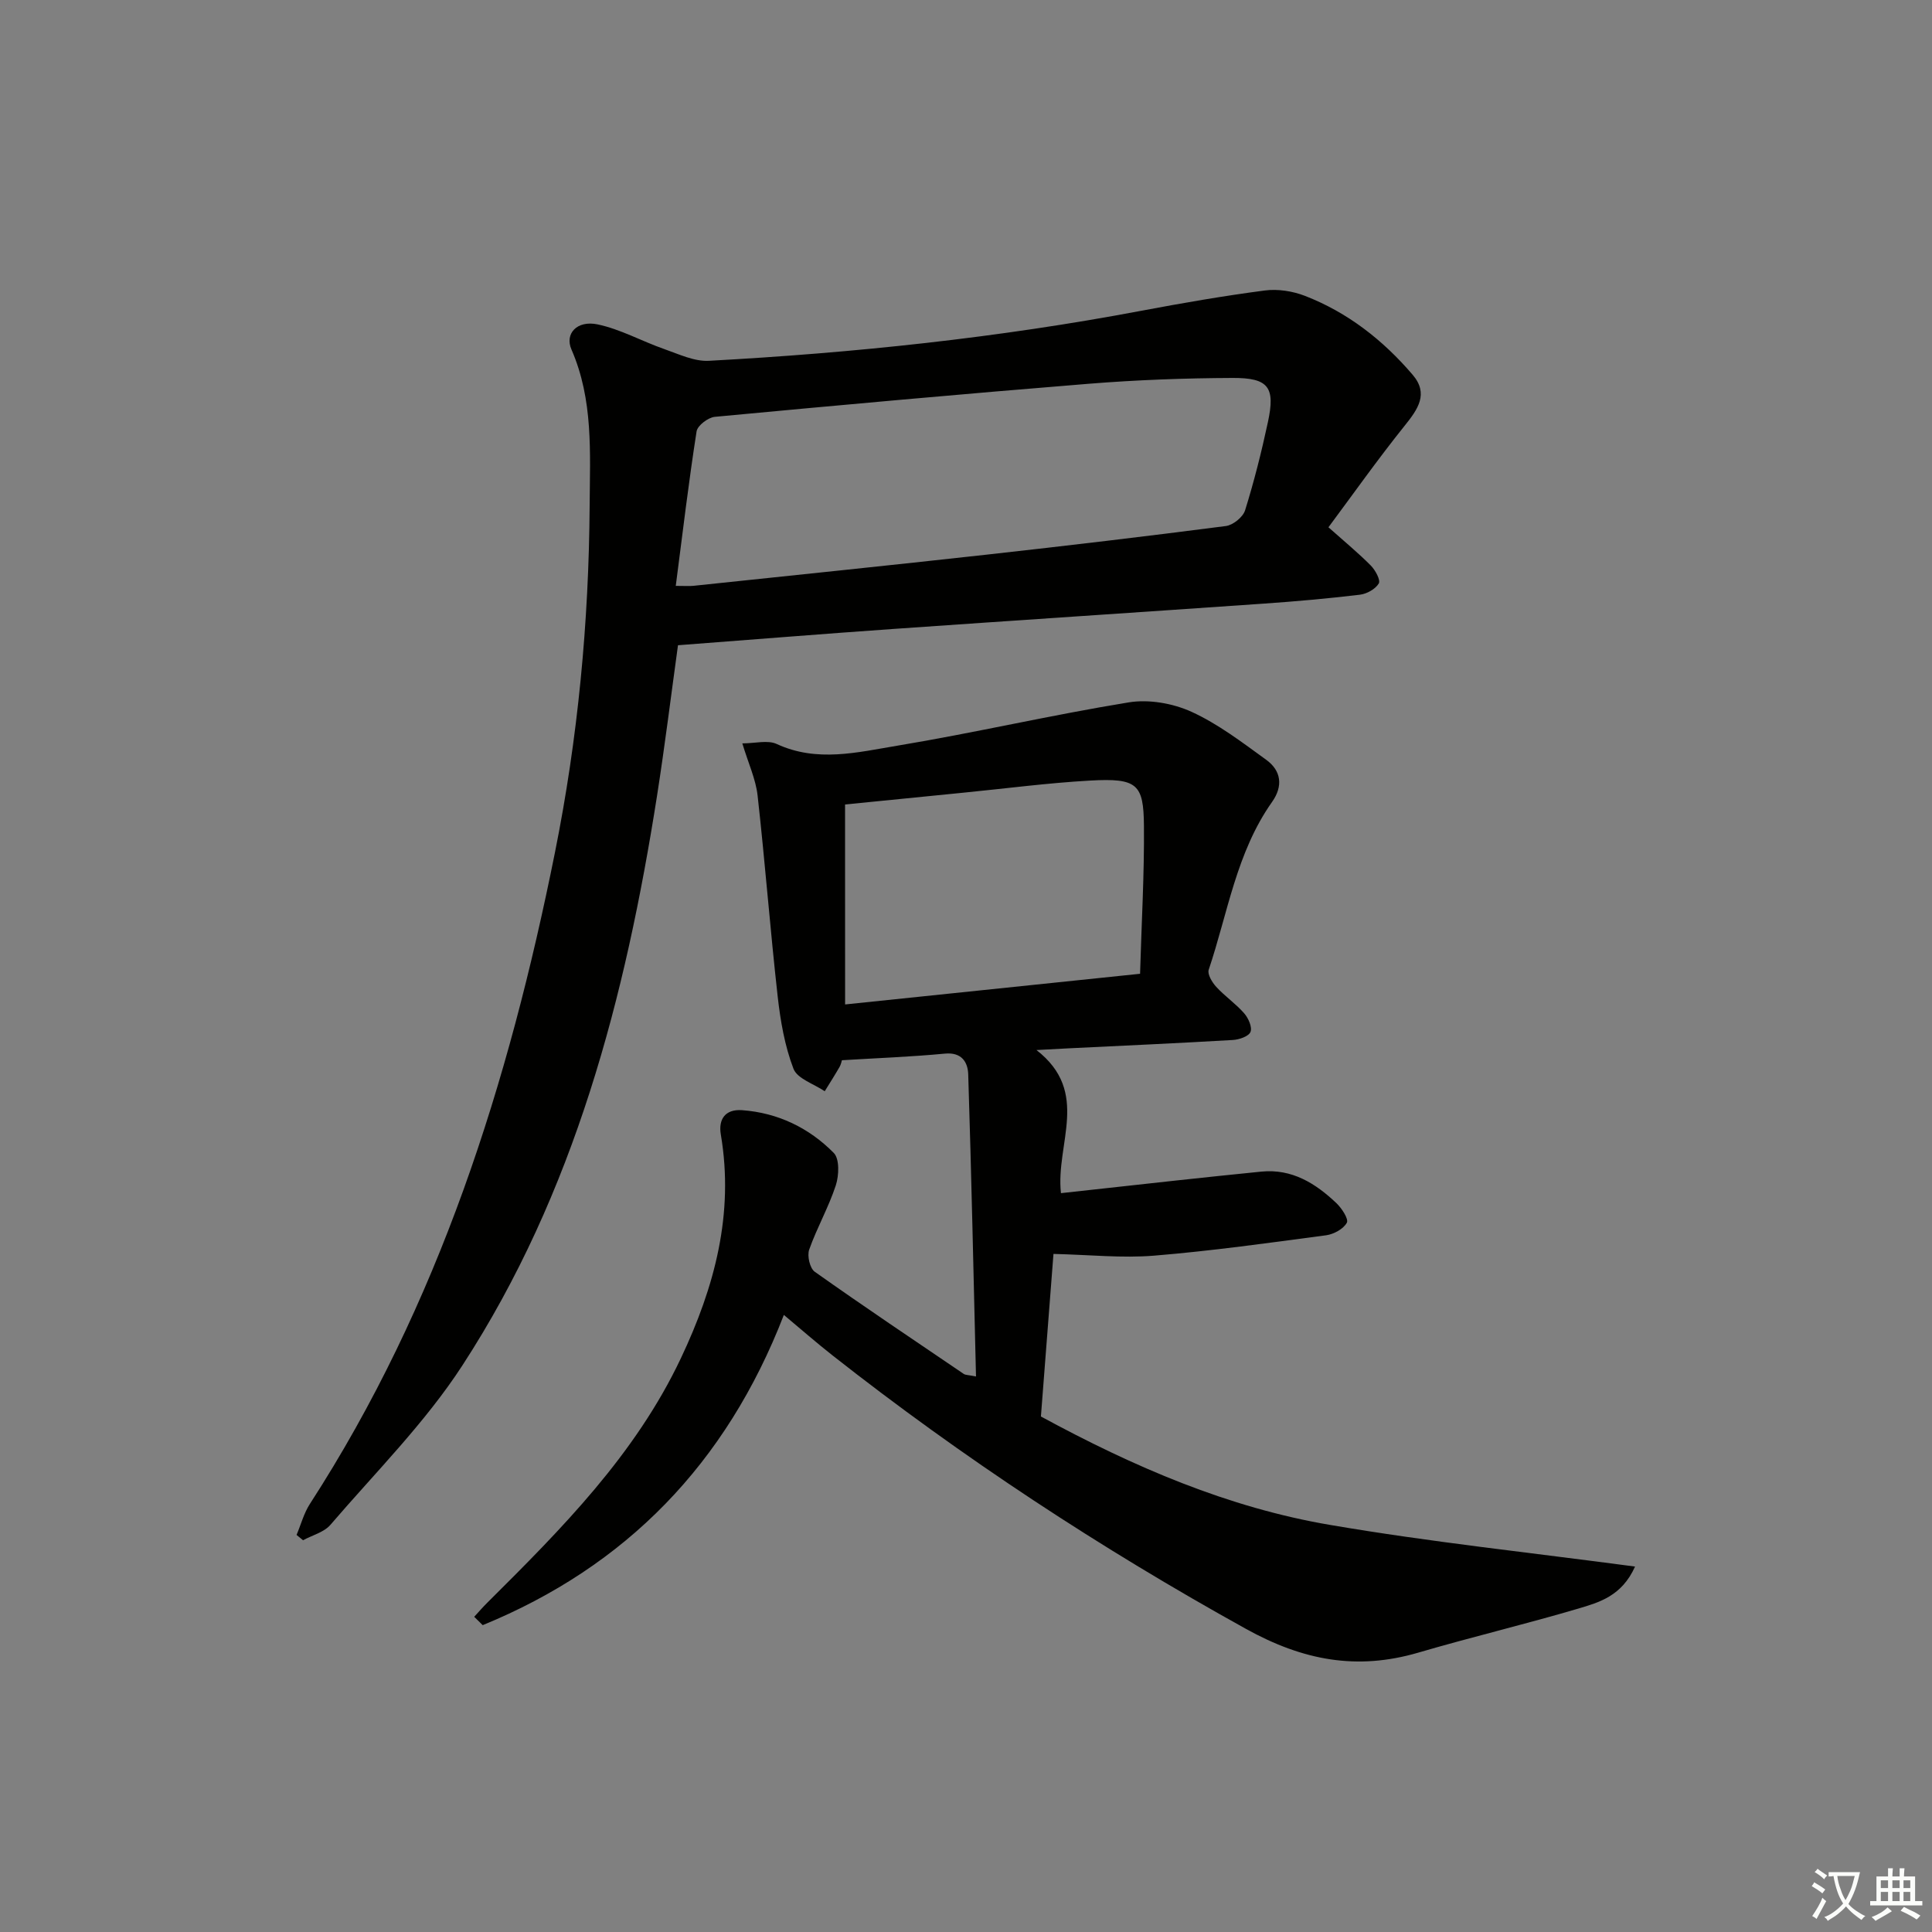 <svg enable-background="new 0 0 400 400" viewBox="0 0 400 400" xmlns="http://www.w3.org/2000/svg"><rect x="0" y="0" width="400" height="400" fill="#808080" stroke="none"/><path d="m377.9 391.2c-.2.3-.4.5-.6.8-.7-.6-1.4-1-2.2-1.5.2-.3.4-.5.5-.8.6.4 1.4.8 2.3 1.5zm-1.8 6.1c-.2-.2-.5-.4-.9-.6.4-.6.8-1.2 1.2-1.9s.7-1.3.9-1.9c.3.3.5.5.8.7-.7 1.3-1.4 2.6-2 3.7zm2.2-9c-.3.3-.5.5-.6.8-.6-.6-1.3-1.1-2-1.5.3-.3.5-.5.6-.7.6.5 1.3.9 2 1.4zm.3.2v-.9h2 4.5c-.3 1.3-.6 2.5-1 3.6s-.9 2.1-1.4 3c.4.5 1 1 1.6 1.4s1.2.8 1.9 1.1c-.3.2-.5.4-.8.8-.4-.3-1-.7-1.6-1.2s-1.2-1.1-1.6-1.6c-.5.6-1.1 1.1-1.7 1.6s-1.4.9-2.1 1.4c-.1-.3-.3-.5-.7-.8.6-.2 1.2-.5 1.9-1s1.4-1.1 2-1.8c-.5-.8-.9-1.6-1.2-2.5s-.6-2-.8-3.2c-.4.1-.7.1-1 .1zm2.5 2.7c.3 1 .7 1.7 1 2.2.3-.5.6-1.1 1-2s.6-1.9.9-3h-3.2-.4c.1.9.3 1.8.7 2.8z" fill="#fbfcfa"/><path d="m396.5 388.5v1.5 3.6h1.5v.9c-.4 0-1 0-1.7 0h-7.9c-.5 0-.9 0-1.2 0v-.9h1.3v-3.5c0-.7 0-1.2 0-1.6h2.4c0-.8 0-1.4 0-1.7h1c0 .3-.1.8-.1 1.7h1.5c0-.8 0-1.4 0-1.7h1c0 .3-.1.9-.1 1.7zm-8.2 9.2c-.2-.3-.5-.5-.8-.8.8-.3 1.4-.6 1.9-.9s1-.7 1.4-1.1c.3.3.6.5.9.8-1.6 1-2.8 1.6-3.4 2zm2.6-6.8v-1.6h-1.5v1.6zm0 2.7v-1.9h-1.5v1.9zm2.4-2.7v-1.6h-1.5v1.6zm0 2.7v-1.9h-1.5v1.9zm.2 2 .7-.8c.4.2.9.5 1.6.8s1.3.7 1.8 1c-.3.3-.5.6-.8.8-.4-.3-1.5-1-3.3-1.8zm2-4.7v-1.6h-1.4v1.6zm0 2.7v-1.9h-1.4v1.9z" fill="#fbfcfa"/><g fill="#010100"><path d="m338.52 324.34c-2.75 6.12-7.44 7.42-11.78 8.71-10.97 3.24-22.12 5.89-33.1 9.11-12.71 3.72-23.86 1.63-35.68-4.92-30.09-16.67-58.66-35.42-85.65-56.66-3.24-2.55-6.35-5.27-10.02-8.34-11.94 30.84-32.71 52.08-62.35 64.23-.59-.58-1.17-1.15-1.76-1.73.9-.98 1.77-1.99 2.71-2.92 15.37-15.28 30.62-30.61 40.08-50.61 6.97-14.73 11.05-29.86 8.27-46.31-.53-3.11.85-5.3 4.39-5.05 7.43.54 13.86 3.66 18.99 8.85 1.22 1.23 1.09 4.66.43 6.7-1.49 4.56-3.92 8.8-5.52 13.33-.45 1.28.14 3.85 1.15 4.57 10.18 7.21 20.54 14.16 30.86 21.16.35.24.89.2 2.53.52-.51-21.09-.95-41.82-1.61-62.54-.08-2.48-1.3-4.63-4.82-4.3-6.94.66-13.92.92-21.33 1.37-.08.24-.19.87-.49 1.39-.98 1.7-2.04 3.36-3.07 5.03-2.24-1.52-5.68-2.59-6.47-4.66-1.81-4.72-2.7-9.9-3.27-14.97-1.55-13.85-2.61-27.76-4.16-41.61-.38-3.38-1.91-6.64-3.16-10.78 2.64 0 5.26-.74 7.13.13 8.34 3.86 16.74 1.71 24.94.35 16.03-2.66 31.89-6.36 47.93-8.97 4.16-.68 9.13.19 13 1.95 5.52 2.52 10.5 6.34 15.47 9.94 3.12 2.26 3.52 5.45 1.21 8.72-7.39 10.44-9.17 23.01-13.12 34.75-.31.92.71 2.61 1.56 3.54 1.79 1.95 4.04 3.48 5.78 5.47.87.99 1.71 2.88 1.31 3.86-.38.93-2.36 1.6-3.68 1.67-11.28.66-22.58 1.17-33.86 1.72-1.77.09-3.53.19-6.77.36 11.25 8.75 3.92 19.36 5.07 29.63 7.95-.87 15.81-1.75 23.67-2.6 5.93-.64 11.87-1.27 17.81-1.86 6.35-.63 11.23 2.43 15.55 6.53 1.11 1.05 2.57 3.3 2.16 4.05-.7 1.29-2.7 2.38-4.28 2.6-11.86 1.58-23.72 3.24-35.63 4.22-6.61.54-13.32-.18-20.83-.36-.8 10.41-1.7 22.07-2.6 33.66 19.24 10.44 38.8 18.88 59.94 22.46 20.64 3.53 41.52 5.73 63.07 8.61zm-163.55-116.38c20.47-2.13 40.33-4.19 61.07-6.35.3-10.5.89-20.6.8-30.69-.08-8.58-1.36-9.86-11.15-9.31-8.77.49-17.51 1.65-26.26 2.51-8.2.81-16.39 1.63-24.47 2.44.01 13.78.01 27.34.01 41.4z"/><path d="m275.04 109.17c3.43 3.05 6.24 5.36 8.78 7.93.93.94 2.05 3.01 1.64 3.7-.7 1.17-2.48 2.16-3.92 2.33-6.6.79-13.23 1.38-19.86 1.84-25.54 1.78-51.09 3.45-76.63 5.24-14.75 1.03-29.49 2.23-44.68 3.38-1.42 10.27-2.71 20.75-4.34 31.18-6.54 41.67-17.03 82.13-40.3 117.93-7.73 11.9-18.02 22.16-27.33 33.01-1.33 1.54-3.75 2.14-5.66 3.18-.45-.37-.89-.74-1.34-1.1.91-2.15 1.51-4.49 2.76-6.42 26.71-41.29 41.17-87.17 50.74-134.89 4.76-23.71 7.02-47.65 7.18-71.84.07-10.97.78-21.86-3.77-32.29-1.42-3.26 1.14-6.08 5.41-5.19 4.76 1 9.18 3.5 13.83 5.12 3.01 1.05 6.2 2.59 9.23 2.42 30.05-1.63 59.93-4.77 89.53-10.36 8.49-1.6 17.01-3.08 25.57-4.2 2.68-.35 5.74.13 8.28 1.11 8.86 3.43 16.19 9.17 22.32 16.35 3.36 3.93 1.08 7.13-1.66 10.54-5.56 6.93-10.7 14.2-15.78 21.03zm-135.13 12.13c2.04 0 2.84.07 3.64-.01 20.29-2.14 40.58-4.22 60.85-6.47 16.48-1.83 32.95-3.78 49.4-5.91 1.49-.19 3.54-1.85 3.98-3.25 1.87-6 3.41-12.12 4.73-18.28 1.55-7.2.16-9.16-7.3-9.13-9.96.04-19.94.41-29.87 1.21-25.8 2.08-51.57 4.42-77.34 6.84-1.39.13-3.59 1.8-3.78 3.01-1.63 10.43-2.88 20.93-4.31 31.99z"/></g></svg>